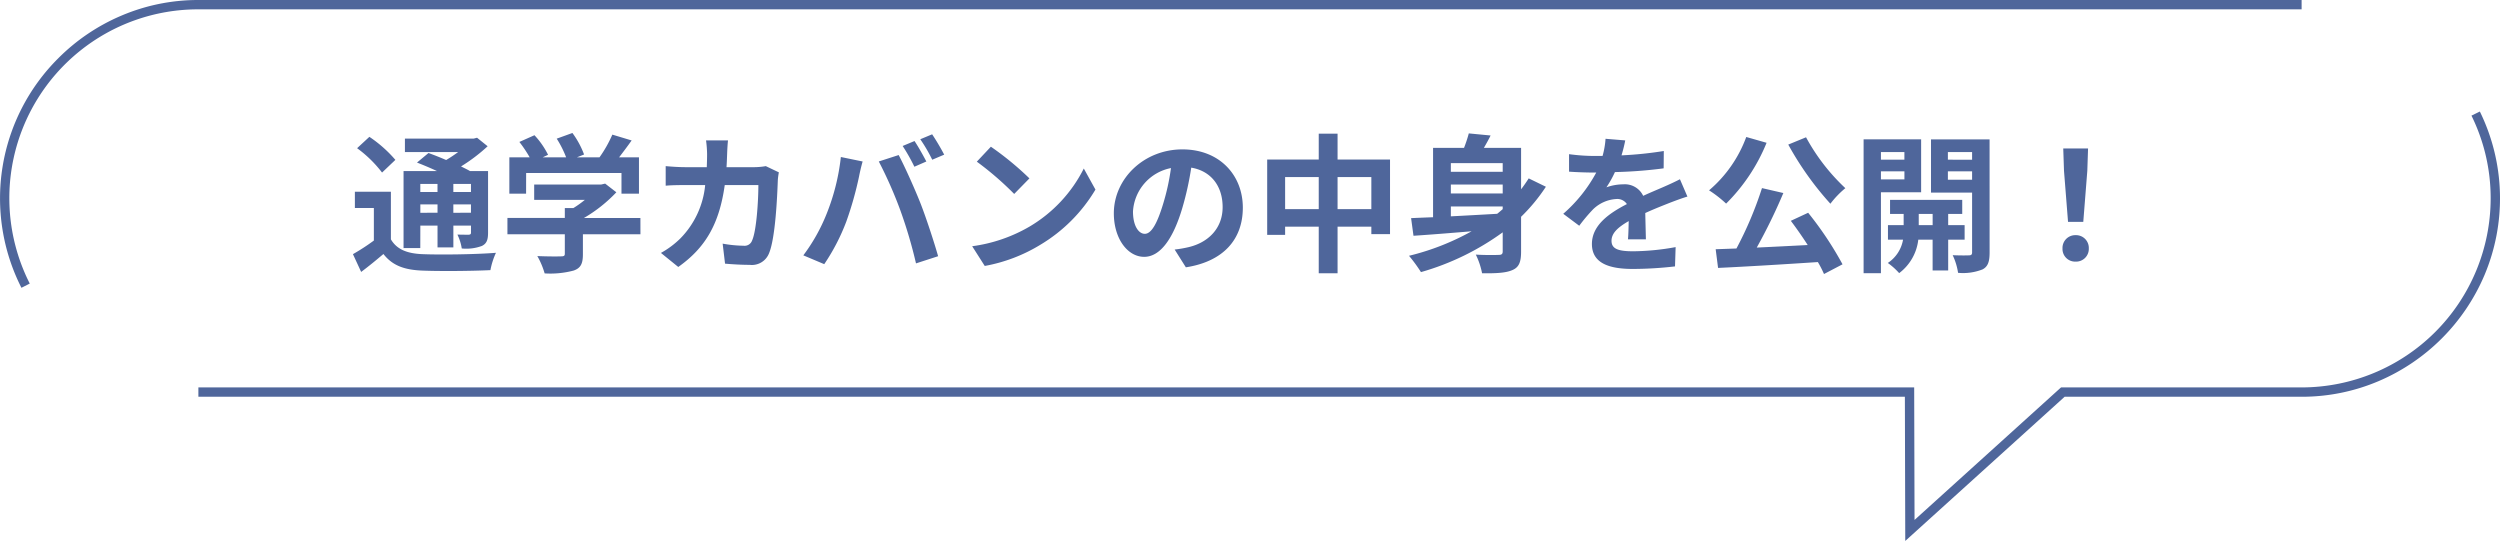 <svg xmlns="http://www.w3.org/2000/svg" width="401.5" height="86.876" viewBox="0 0 401.5 86.876">
  <g id="bag-txt" transform="translate(-649.25 -4700.25)">
    <path id="パス_1266" data-name="パス 1266" d="M-130.488-12.264v1.3h-2.76v-1.3Zm5.376,1.3h-2.832v-1.3h2.832Zm-2.832,3.336V-8.976h2.832v1.344Zm-5.3,0V-8.976h2.76v1.344Zm0,2.064h2.76v3.5h2.544v-3.5h2.832v1.1c0,.24-.072.336-.36.36-.24,0-1.08,0-1.824-.024a7.8,7.8,0,0,1,.7,2.232,7.223,7.223,0,0,0,3.24-.408c.768-.384.984-.984.984-2.136v-9.888h-2.9c-.408-.24-.912-.48-1.44-.744a27.318,27.318,0,0,0,4.272-3.24l-1.7-1.368-.552.144H-135.72v2.16h8.544A22.174,22.174,0,0,1-129.1-16.1c-.984-.432-1.992-.816-2.832-1.128l-1.848,1.536c.984.384,2.136.864,3.216,1.368h-5.376v12.36h2.688Zm-4.008-10.56a20.556,20.556,0,0,0-4.176-3.7L-143.4-18a19.482,19.482,0,0,1,4.008,3.912Zm-.72,5.112h-5.784V-8.4h3.048v5.232a33.036,33.036,0,0,1-3.36,2.184l1.32,2.856c1.344-1.008,2.472-1.944,3.576-2.88,1.44,1.848,3.336,2.544,6.216,2.664,2.928.12,8.016.072,10.968-.072A11.793,11.793,0,0,1-121.1-1.2c-3.288.264-8.976.336-11.832.216-2.448-.1-4.1-.768-5.04-2.376Zm21.72-3h15.312V-10.7h2.808v-5.832h-3.192c.648-.84,1.368-1.8,2.016-2.712l-3.1-.936a20.063,20.063,0,0,1-2.064,3.648H-108.1l1.152-.456a14.073,14.073,0,0,0-1.872-3.456l-2.52.912a16.747,16.747,0,0,1,1.512,3h-3.768l.864-.408a13.08,13.08,0,0,0-2.184-3.144l-2.424,1.08a20.19,20.19,0,0,1,1.656,2.472h-3.264V-10.7h2.688ZM-97.9-6.792h-9.072a23.245,23.245,0,0,0,5.208-4.128l-1.8-1.392-.624.144H-114.96V-9.7h8.136a16.235,16.235,0,0,1-1.848,1.32h-1.368v1.584h-9.216v2.616h9.216v3.12c0,.336-.12.432-.624.432-.48.024-2.256.024-3.792-.048a12.741,12.741,0,0,1,1.176,2.784,14.551,14.551,0,0,0,4.656-.456c1.176-.408,1.488-1.152,1.488-2.64V-4.176h9.24Zm14.064-12.456H-87.36a17.762,17.762,0,0,1,.168,2.208c0,.72-.024,1.416-.048,2.088h-3.432c-.912,0-2.16-.072-3.168-.168v3.144c1.032-.1,2.352-.1,3.168-.1H-87.5a14.114,14.114,0,0,1-3.96,8.544,14.3,14.3,0,0,1-3.144,2.352l2.784,2.256c4.3-3.048,6.576-6.816,7.464-13.152h5.4c0,2.592-.312,7.392-1.008,8.9a1.277,1.277,0,0,1-1.368.84,19.864,19.864,0,0,1-3.36-.336l.384,3.216c1.152.1,2.592.192,3.96.192a2.955,2.955,0,0,0,3.1-1.848c1.032-2.448,1.32-9.144,1.416-11.736a9.813,9.813,0,0,1,.168-1.272L-77.76-15.12a11.155,11.155,0,0,1-1.8.168h-4.512c.048-.7.072-1.416.1-2.16C-83.952-17.688-83.9-18.7-83.832-19.248Zm29.952.1-1.9.792A30.362,30.362,0,0,1-53.9-15.024l1.92-.84C-52.44-16.752-53.28-18.264-53.88-19.152Zm2.832-1.08-1.9.792a25.012,25.012,0,0,1,1.92,3.288l1.92-.816A37.538,37.538,0,0,0-51.048-20.232ZM-67.992-7.464A28.916,28.916,0,0,1-71.736-.792l3.36,1.416A33,33,0,0,0-64.824-6.24a55.878,55.878,0,0,0,2.04-7.224c.1-.528.36-1.7.576-2.4l-3.5-.72A34.582,34.582,0,0,1-67.992-7.464Zm11.856-.5A74.156,74.156,0,0,1-53.64.5l3.552-1.152c-.672-2.376-1.944-6.216-2.784-8.376-.912-2.328-2.568-6.024-3.552-7.872l-3.192,1.032A67.231,67.231,0,0,1-56.136-7.968Zm14.52-10.272-2.256,2.4a49.9,49.9,0,0,1,6,5.184l2.448-2.5A48.472,48.472,0,0,0-41.616-18.24Zm-3,15.984L-42.6.912a25.991,25.991,0,0,0,8.9-3.384,25.52,25.52,0,0,0,8.88-8.88l-1.872-3.384A22.6,22.6,0,0,1-35.424-5.4,24.736,24.736,0,0,1-44.616-2.256ZM-1.152-8.448c0-5.232-3.744-9.36-9.7-9.36-6.216,0-11.016,4.728-11.016,10.272,0,4.056,2.208,6.984,4.872,6.984,2.616,0,4.68-2.976,6.12-7.824a48.536,48.536,0,0,0,1.44-6.5c3.24.552,5.04,3.024,5.04,6.336,0,3.5-2.4,5.712-5.472,6.432a18.459,18.459,0,0,1-2.232.384l1.8,2.856C-4.248.192-1.152-3.384-1.152-8.448Zm-17.64.6a7.555,7.555,0,0,1,6.1-6.96A36.025,36.025,0,0,1-13.968-9c-.984,3.24-1.92,4.752-2.928,4.752C-17.832-4.248-18.792-5.424-18.792-7.848Zm32.856-.36v-5.16h5.424v5.16Zm-8.424,0v-5.16h5.4v5.16Zm8.424-7.968v-4.152H11.04v4.152H2.76v12.1H5.64V-5.4h5.4V2.088h3.024V-5.4h5.424v1.2h3V-16.176ZM32.256-8.64h8.328v.432c-.288.24-.576.5-.888.744-2.544.144-5.088.288-7.44.408Zm8.328-6.96v1.392H32.256V-15.6Zm0,4.872H32.256v-1.44h8.328Zm4.176-2.424c-.384.6-.792,1.2-1.224,1.752v-6.648H37.56c.36-.624.744-1.3,1.08-1.992l-3.5-.336a21.808,21.808,0,0,1-.768,2.328H29.4V-6.912q-1.98.072-3.528.144l.384,2.832c2.592-.168,5.88-.432,9.336-.72A40.085,40.085,0,0,1,25.536-.72,24.316,24.316,0,0,1,27.456,1.9,41.75,41.75,0,0,0,40.584-4.488v3.072c0,.408-.168.552-.648.552-.48.024-2.184.048-3.672-.048a11.946,11.946,0,0,1,1.008,3c2.3.024,3.84-.048,4.9-.528C43.224,1.1,43.536.24,43.536-1.392V-6.984a28.59,28.59,0,0,0,3.984-4.824Zm15.5-6.1L57.1-19.512a13.343,13.343,0,0,1-.48,2.76H55.464a31.228,31.228,0,0,1-4.224-.288v2.808c1.32.1,3.072.144,4.056.144h.312a23.553,23.553,0,0,1-5.3,6.624l2.568,1.92A27.633,27.633,0,0,1,55.1-8.184,5.846,5.846,0,0,1,58.848-9.84a1.847,1.847,0,0,1,1.68.816c-2.736,1.416-5.616,3.336-5.616,6.408,0,3.1,2.784,4.008,6.552,4.008A60.037,60.037,0,0,0,68.256.984l.1-3.1a39.261,39.261,0,0,1-6.816.672c-2.352,0-3.48-.36-3.48-1.68,0-1.2.96-2.136,2.76-3.168-.024,1.056-.048,2.208-.12,2.928h2.88c-.024-1.1-.072-2.88-.1-4.224,1.464-.672,2.832-1.2,3.912-1.632.816-.312,2.088-.792,2.856-1.008l-1.2-2.784c-.888.456-1.728.84-2.664,1.248-.984.432-1.992.84-3.24,1.416a3.25,3.25,0,0,0-3.192-1.848,8.132,8.132,0,0,0-2.712.48,16.757,16.757,0,0,0,1.368-2.448,71.494,71.494,0,0,0,7.824-.6l.024-2.784a60.76,60.76,0,0,1-6.792.7A22.963,22.963,0,0,0,60.264-19.248Zm26.184.672a49.907,49.907,0,0,0,6.768,9.5,14.773,14.773,0,0,1,2.4-2.5A32.259,32.259,0,0,1,89.3-19.752ZM79.7-19.8a20.523,20.523,0,0,1-5.976,8.568A18.555,18.555,0,0,1,76.464-9.1a29.219,29.219,0,0,0,6.5-9.768ZM86.856-6.336c.888,1.176,1.848,2.544,2.712,3.888-2.784.144-5.592.288-8.184.408a90,90,0,0,0,4.272-8.76l-3.432-.792a58.7,58.7,0,0,1-4.1,9.7l-3.336.12.384,3C79.392,1.032,85.44.672,91.2.288a16.321,16.321,0,0,1,.984,1.92L95.16.648a55.039,55.039,0,0,0-5.52-8.28Zm18.24-11.04v1.224h-3.768v-1.224Zm-3.768,4.392v-1.3H105.1v1.3Zm6.456,2.064v-8.5h-9.24v21.5h2.784V-10.92ZM107.4-5.64v-1.8h2.232v1.8Zm7.368,2.328V-5.64h-2.64v-1.8h2.256V-9.7H102.792V-7.44h2.184v1.8h-2.52v2.328h2.424A5.624,5.624,0,0,1,102.432.432a10.8,10.8,0,0,1,1.824,1.632,7.818,7.818,0,0,0,3.072-5.376h2.3V1.632h2.5V-3.312Zm-2.688-9.624V-14.28h3.888v1.344Zm3.888-4.44v1.224H112.08v-1.224Zm2.808-2.04h-9.408v8.544h6.6v9.6c0,.336-.12.48-.5.48-.36.024-1.536.024-2.616-.024a10.148,10.148,0,0,1,.864,2.832,8.531,8.531,0,0,0,3.936-.552c.864-.456,1.128-1.248,1.128-2.712Zm12.6,13.248h2.448l.648-8.208.12-3.576h-3.984l.12,3.576ZM132.6.216A2.042,2.042,0,0,0,134.712-1.9,2.048,2.048,0,0,0,132.6-4.032,2.048,2.048,0,0,0,130.488-1.9,2.029,2.029,0,0,0,132.6.216Z" transform="translate(850 4742.05)" fill="#4f669b"/>
    <g id="_レイヤー_1-2" transform="translate(649.25 4700.25)">
      <path id="パス_1207" data-name="パス 1207" d="M305.985,86.876l-.062-23.156H31.86v-1.5H307.418l.057,21.284L331,62.22H369.64A30.394,30.394,0,0,0,400,31.86a29.941,29.941,0,0,0-3.083-13.29l1.347-.66a31.688,31.688,0,0,1,.722,26.323,32.164,32.164,0,0,1-16.973,16.973A31.468,31.468,0,0,1,369.64,63.72H331.579Z" fill="#4f669b"/>
      <path id="パス_1208" data-name="パス 1208" d="M3.442,46.22A31.734,31.734,0,0,1,9.358,9.358,31.915,31.915,0,0,1,19.488,2.515,31.468,31.468,0,0,1,31.86,0H369.64V1.5H31.86A30.325,30.325,0,0,0,4.778,45.54Z" fill="#4f669b"/>
    </g>
  </g>
</svg>
